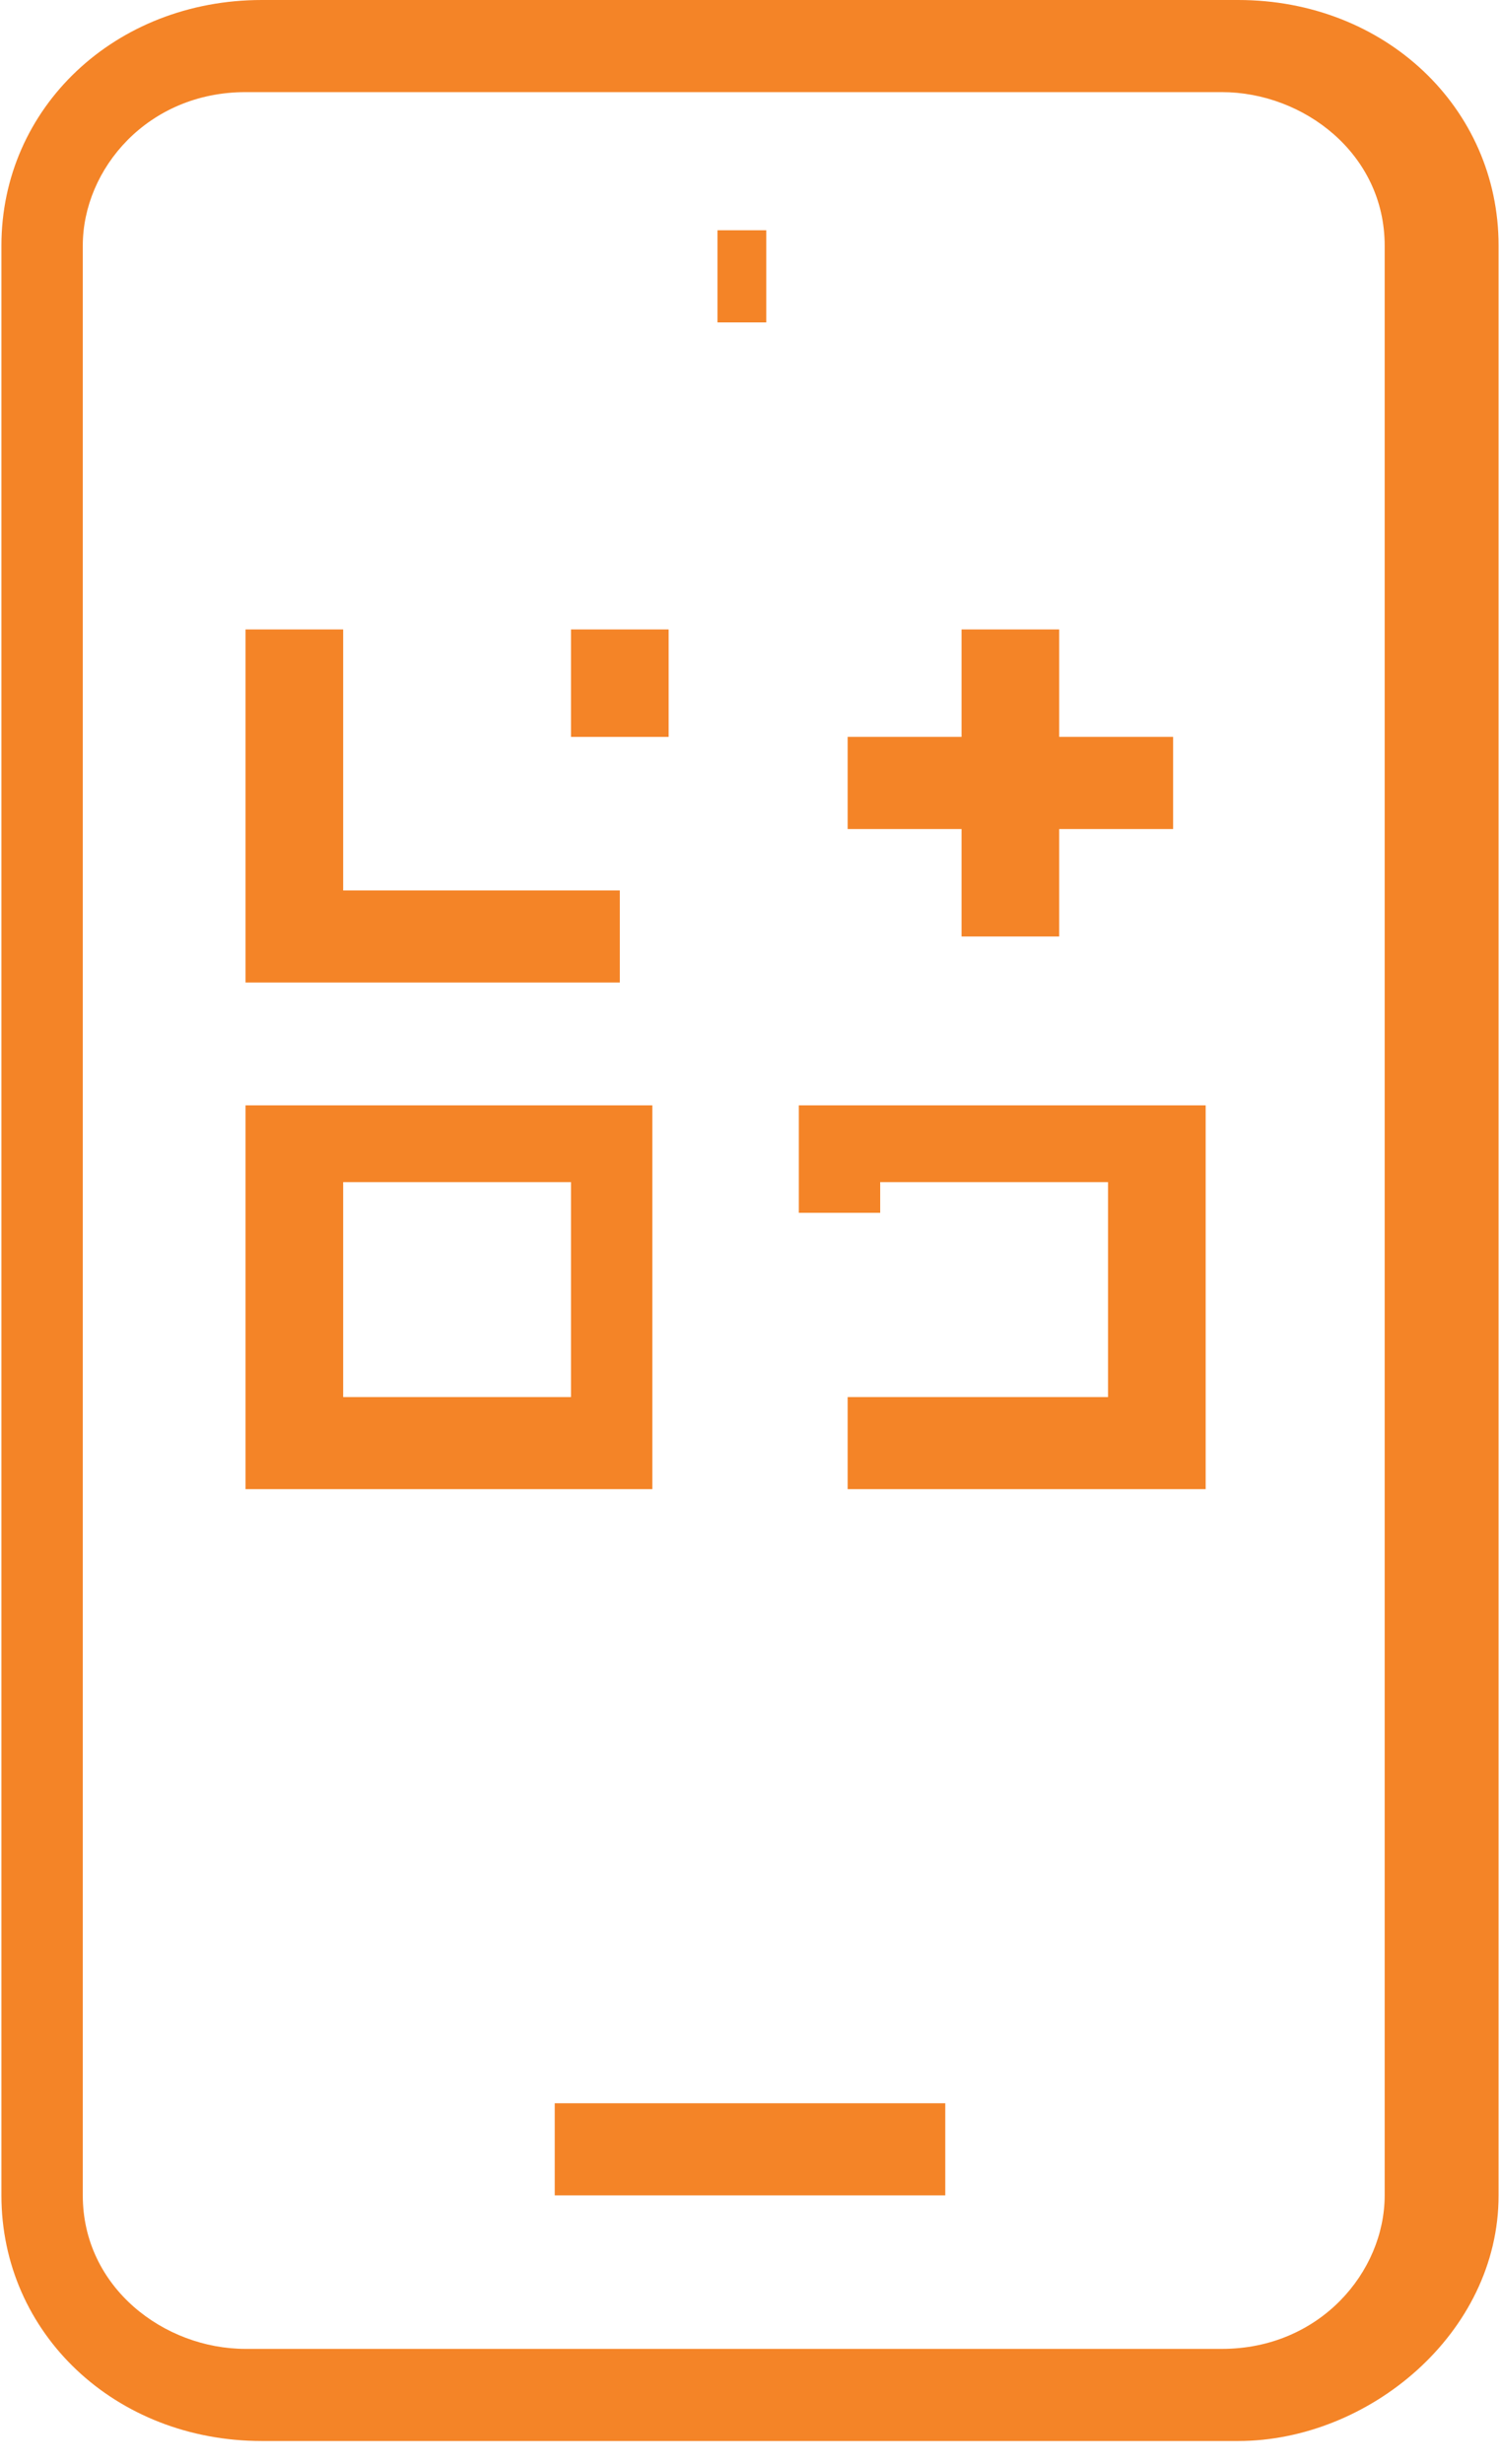 <?xml version="1.0" encoding="UTF-8"?>
<svg xmlns="http://www.w3.org/2000/svg" width="53" height="87" viewBox="0 0 53 87" fill="none">
  <path d="M43.75 86.193H9.25C4.075 86.193 0.05 82.398 0.05 77.519V8.674C0.05 3.795 4.075 0 9.25 0H43.75C48.925 0 52.95 3.795 52.95 8.674V77.519C52.95 82.398 48.35 86.193 43.75 86.193ZM8.675 3.253C5.225 3.253 2.925 5.963 2.925 8.674V77.519C2.925 80.772 5.8 82.94 8.675 82.94H43.175C46.625 82.94 48.925 80.23 48.925 77.519V8.674C48.925 5.421 46.05 3.253 43.175 3.253H8.675Z" fill="#F48427"></path>
  <path d="M33.4 74.267H19.6V77.519H33.4V74.267Z" fill="#F48427"></path>
  <path d="M27.075 8.131H25.35V11.384H27.075V8.131Z" fill="#F48427"></path>
  <path d="M21.9 34.694H8.675V22.226H12.125V31.442H21.9V34.694Z" fill="#F48427"></path>
  <path d="M23.05 52.583H8.675V39.031H23.05V52.583ZM12.125 49.331H20.175V41.741H12.125V49.331Z" fill="#F48427"></path>
  <path d="M42.6 52.583H29.95V49.331H39.15V41.741H31.1V42.825H28.225V39.031H42.6V52.583Z" fill="#F48427"></path>
  <path d="M41.45 26.02H29.95V29.273H41.45V26.02Z" fill="#F48427"></path>
  <path d="M37.425 22.226H33.975V33.068H37.425V22.226Z" fill="#F48427"></path>
  <path d="M23.625 22.226H20.175V26.021H23.625V22.226Z" fill="#F48427"></path>
</svg>
